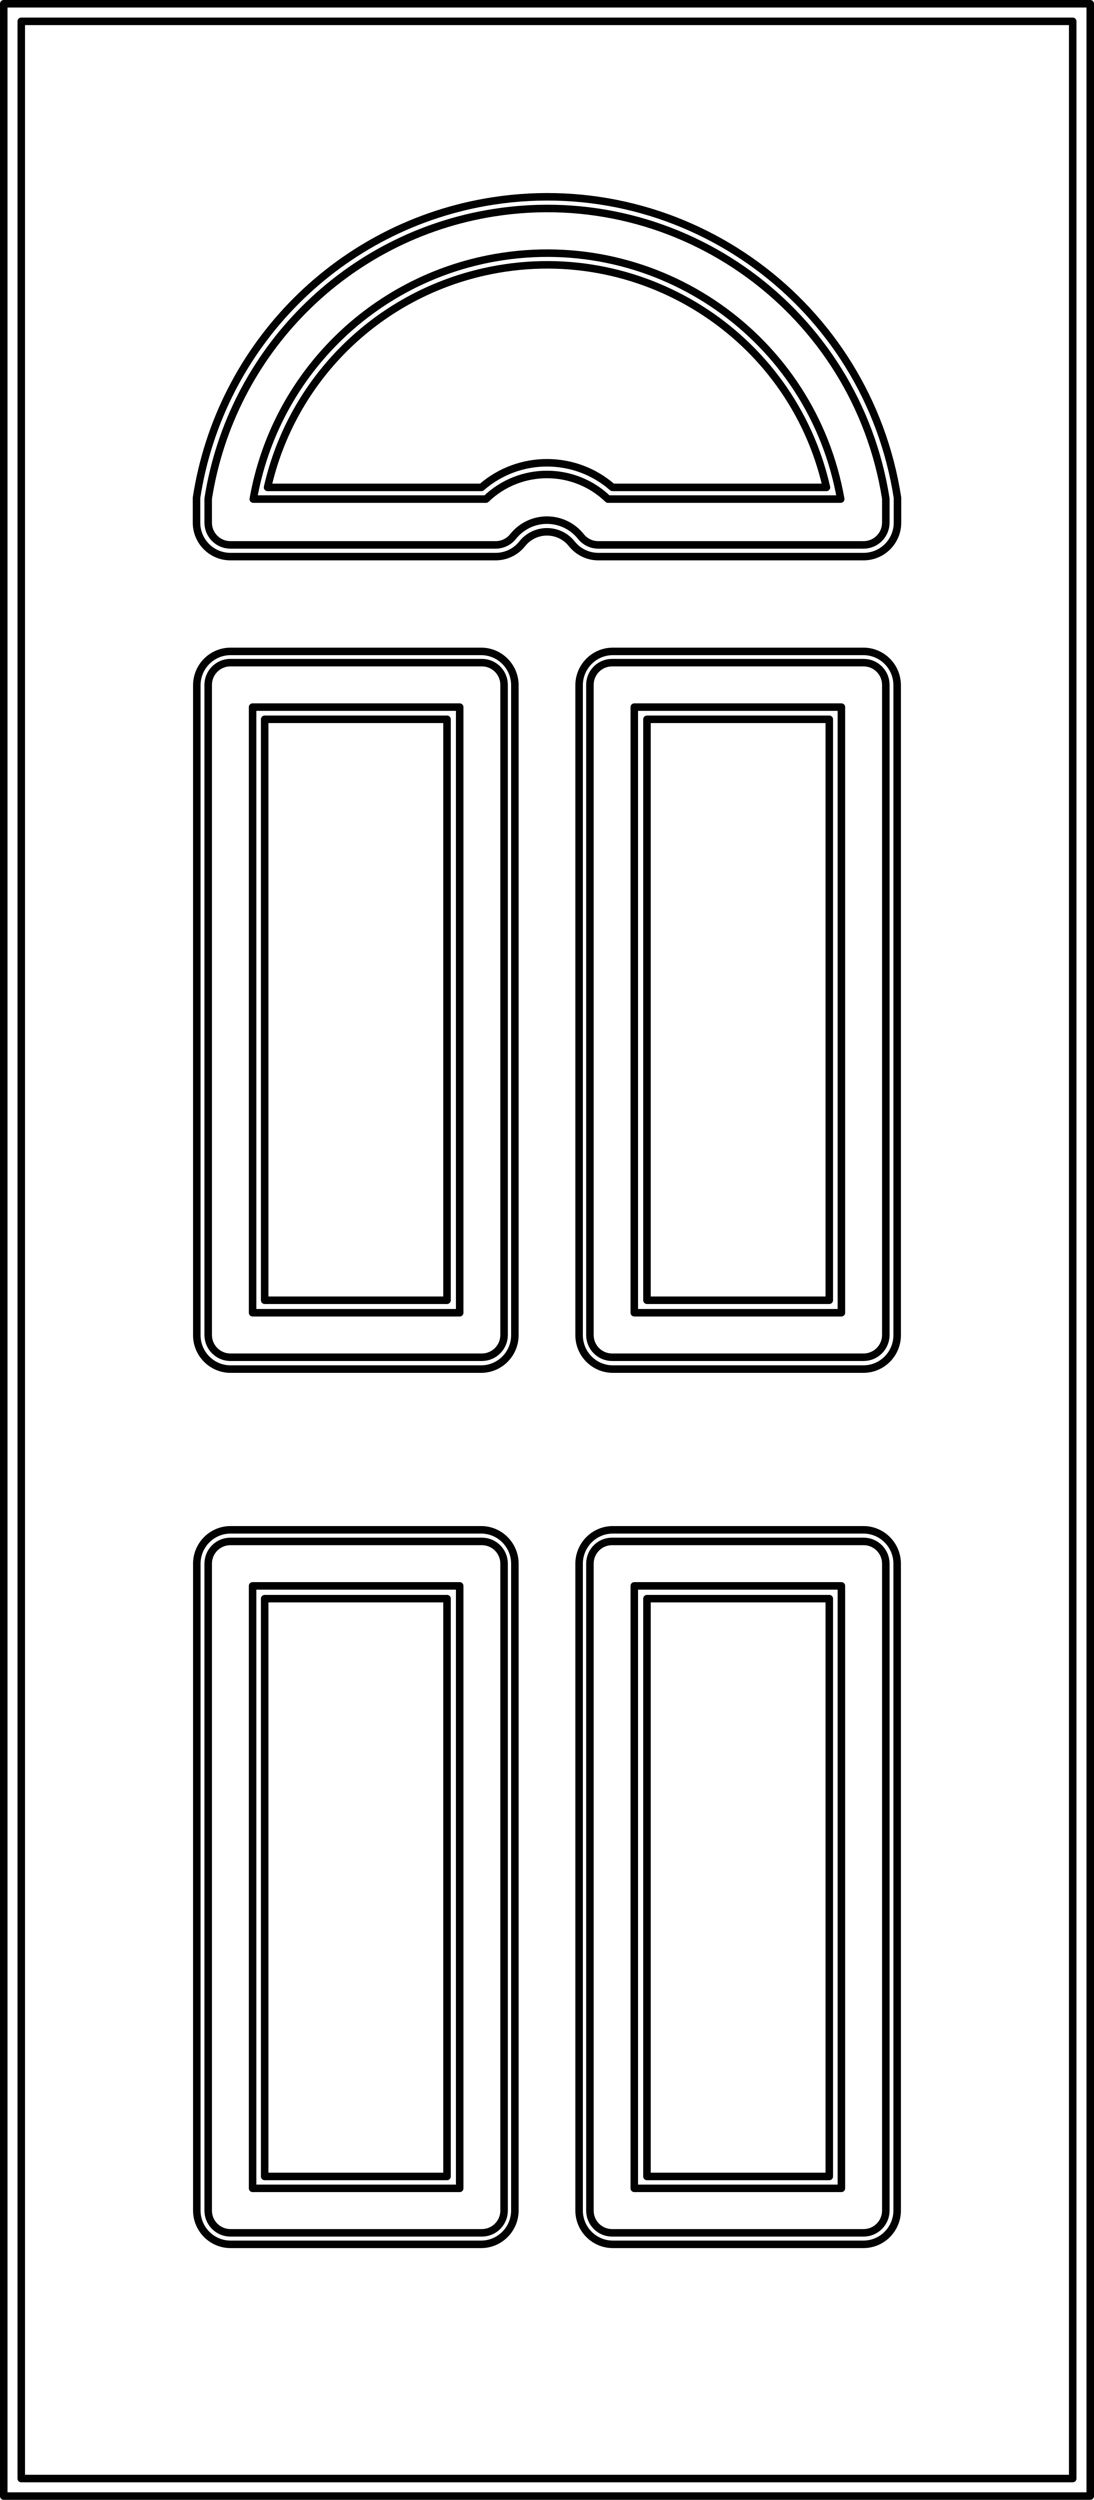 <?xml version="1.0" encoding="UTF-8"?><svg id="a" xmlns="http://www.w3.org/2000/svg" width="872.93" height="1993.29" viewBox="0 0 872.93 1993.29"><path d="m202.1,397.96h185.69c27.11-26.17,70.21-26.17,97.34,0h185.69c-22.68-128.92-145.99-215.11-275.44-192.52-98.69,17.22-175.99,94.22-193.28,192.52Z" fill="none" stroke="#010101" stroke-linecap="round" stroke-linejoin="round" stroke-width="6"/><path d="m213.49,388.63h170.66c29.91-26.17,74.7-26.17,104.59,0h170.69c-27.82-122.59-150.21-199.52-273.35-171.81-86.01,19.33-153.17,86.19-172.59,171.81Z" fill="none" stroke="#010101" stroke-linecap="round" stroke-linejoin="round" stroke-width="6"/><path d="m383.9,1219.83h-199.93c-14.86,0-26.93,12.11-26.93,27.04v515.66c0,14.93,12.06,27.04,26.93,27.04h199.93c14.86,0,26.93-12.11,26.93-27.04v-515.66c0-14.93-12.06-27.04-26.93-27.04Zm0-700.43h-199.93c-14.86,0-26.93,12.11-26.93,27.04v518.19c0,14.93,12.06,27.04,26.93,27.04h199.93c14.86,0,26.93-12.11,26.93-27.04v-518.19c0-14.93-12.06-27.04-26.93-27.04Z" fill="none" stroke="#010101" stroke-linecap="round" stroke-linejoin="round" stroke-width="6"/><rect x="211.19" y="1274.72" width="145.5" height="460.71" fill="none" stroke="#010101" stroke-linecap="round" stroke-linejoin="round" stroke-width="6"/><rect x="211.19" y="573.55" width="145.5" height="463.23" fill="none" stroke="#010101" stroke-linecap="round" stroke-linejoin="round" stroke-width="6"/><rect x="516.23" y="573.55" width="145.48" height="463.23" fill="none" stroke="#010101" stroke-linecap="round" stroke-linejoin="round" stroke-width="6"/><path d="m688.94,1219.83h-199.93c-14.86,0-26.93,12.11-26.93,27.04v515.66c0,14.93,12.06,27.04,26.93,27.04h199.93c14.86,0,26.93-12.11,26.93-27.04v-515.66c0-14.93-12.06-27.04-26.93-27.04Zm0-700.43h-199.93c-14.86,0-26.93,12.11-26.93,27.04v518.19c0,14.93,12.06,27.04,26.93,27.04h199.93c14.86,0,26.93-12.11,26.93-27.04v-518.19c0-14.93-12.06-27.04-26.93-27.04Z" fill="none" stroke="#010101" stroke-linecap="round" stroke-linejoin="round" stroke-width="6"/><rect x="516.23" y="1274.72" width="145.48" height="460.71" fill="none" stroke="#010101" stroke-linecap="round" stroke-linejoin="round" stroke-width="6"/><rect x="3" y="3" width="866.93" height="1987.29" fill="none" stroke="#010101" stroke-linecap="round" stroke-linejoin="round" stroke-width="6"/><path d="m706.81,416.76v-19.2c-23.53-149.43-163.62-251.49-312.94-227.94-117.27,18.49-209.27,110.55-227.75,227.94v19.2c0,9.79,7.94,17.73,17.73,17.73h211.67c5.39,0,10.5-2.45,13.85-6.67,1.65-2.06,3.49-3.92,5.55-5.55,14.95-11.9,36.7-9.43,48.6,5.55,3.35,4.22,8.46,6.67,13.85,6.67h211.7c9.79,0,17.73-7.94,17.73-17.73Z" fill="none" stroke="#010101" stroke-linecap="round" stroke-linejoin="round" stroke-width="6"/><path d="m384.51,528.37h-200.66c-9.79,0-17.73,7.94-17.73,17.73v518.39c0,9.77,7.94,17.73,17.73,17.73h200.66c9.77,0,17.71-7.96,17.71-17.73v-518.39c0-9.79-7.94-17.73-17.71-17.73Z" fill="none" stroke="#010101" stroke-linecap="round" stroke-linejoin="round" stroke-width="6"/><path d="m689.08,528.37h-200.69c-9.77,0-17.68,7.94-17.68,17.73v518.39c0,9.77,7.91,17.73,17.68,17.73h200.69c9.79,0,17.73-7.96,17.73-17.73v-518.39c0-9.79-7.94-17.73-17.73-17.73Z" fill="none" stroke="#010101" stroke-linecap="round" stroke-linejoin="round" stroke-width="6"/><path d="m689.08,1229.08h-200.69c-9.77,0-17.68,7.94-17.68,17.73v515.85c0,9.79,7.91,17.73,17.68,17.73h200.69c9.79,0,17.73-7.94,17.73-17.73v-515.85c0-9.79-7.94-17.73-17.73-17.73Z" fill="none" stroke="#010101" stroke-linecap="round" stroke-linejoin="round" stroke-width="6"/><path d="m384.51,1229.08h-200.66c-9.79,0-17.73,7.94-17.73,17.73v515.85c0,9.79,7.94,17.73,17.73,17.73h200.66c9.77,0,17.71-7.94,17.71-17.73v-515.85c0-9.79-7.94-17.73-17.71-17.73Z" fill="none" stroke="#010101" stroke-linecap="round" stroke-linejoin="round" stroke-width="6"/><path d="m716.12,416.76v-19.91c-23.92-154.59-168.51-260.5-322.98-236.56-121.86,18.9-217.45,114.59-236.33,236.56v19.91c0,14.95,12.11,27.06,27.04,27.06h211.67c8.23,0,16.03-3.76,21.15-10.21,1.19-1.49,2.55-2.87,4.06-4.06,10.92-8.69,26.81-6.88,35.5,4.06,5.14,6.45,12.94,10.21,21.15,10.21h211.7c14.93,0,27.04-12.11,27.04-27.06Z" fill="none" stroke="#010101" stroke-linecap="round" stroke-linejoin="round" stroke-width="6"/><rect x="16.97" y="17.01" width="838.97" height="1959.31" fill="none" stroke="#010101" stroke-linecap="round" stroke-linejoin="round" stroke-width="6"/><rect x="506.12" y="1264.53" width="165.25" height="480.39" fill="none" stroke="#010101" stroke-linecap="round" stroke-linejoin="round" stroke-width="6"/><rect x="201.55" y="1264.53" width="165.25" height="480.39" fill="none" stroke="#010101" stroke-linecap="round" stroke-linejoin="round" stroke-width="6"/><rect x="506.12" y="563.83" width="165.25" height="482.91" fill="none" stroke="#010101" stroke-linecap="round" stroke-linejoin="round" stroke-width="6"/><rect x="201.55" y="563.83" width="165.25" height="482.91" fill="none" stroke="#010101" stroke-linecap="round" stroke-linejoin="round" stroke-width="6"/></svg>